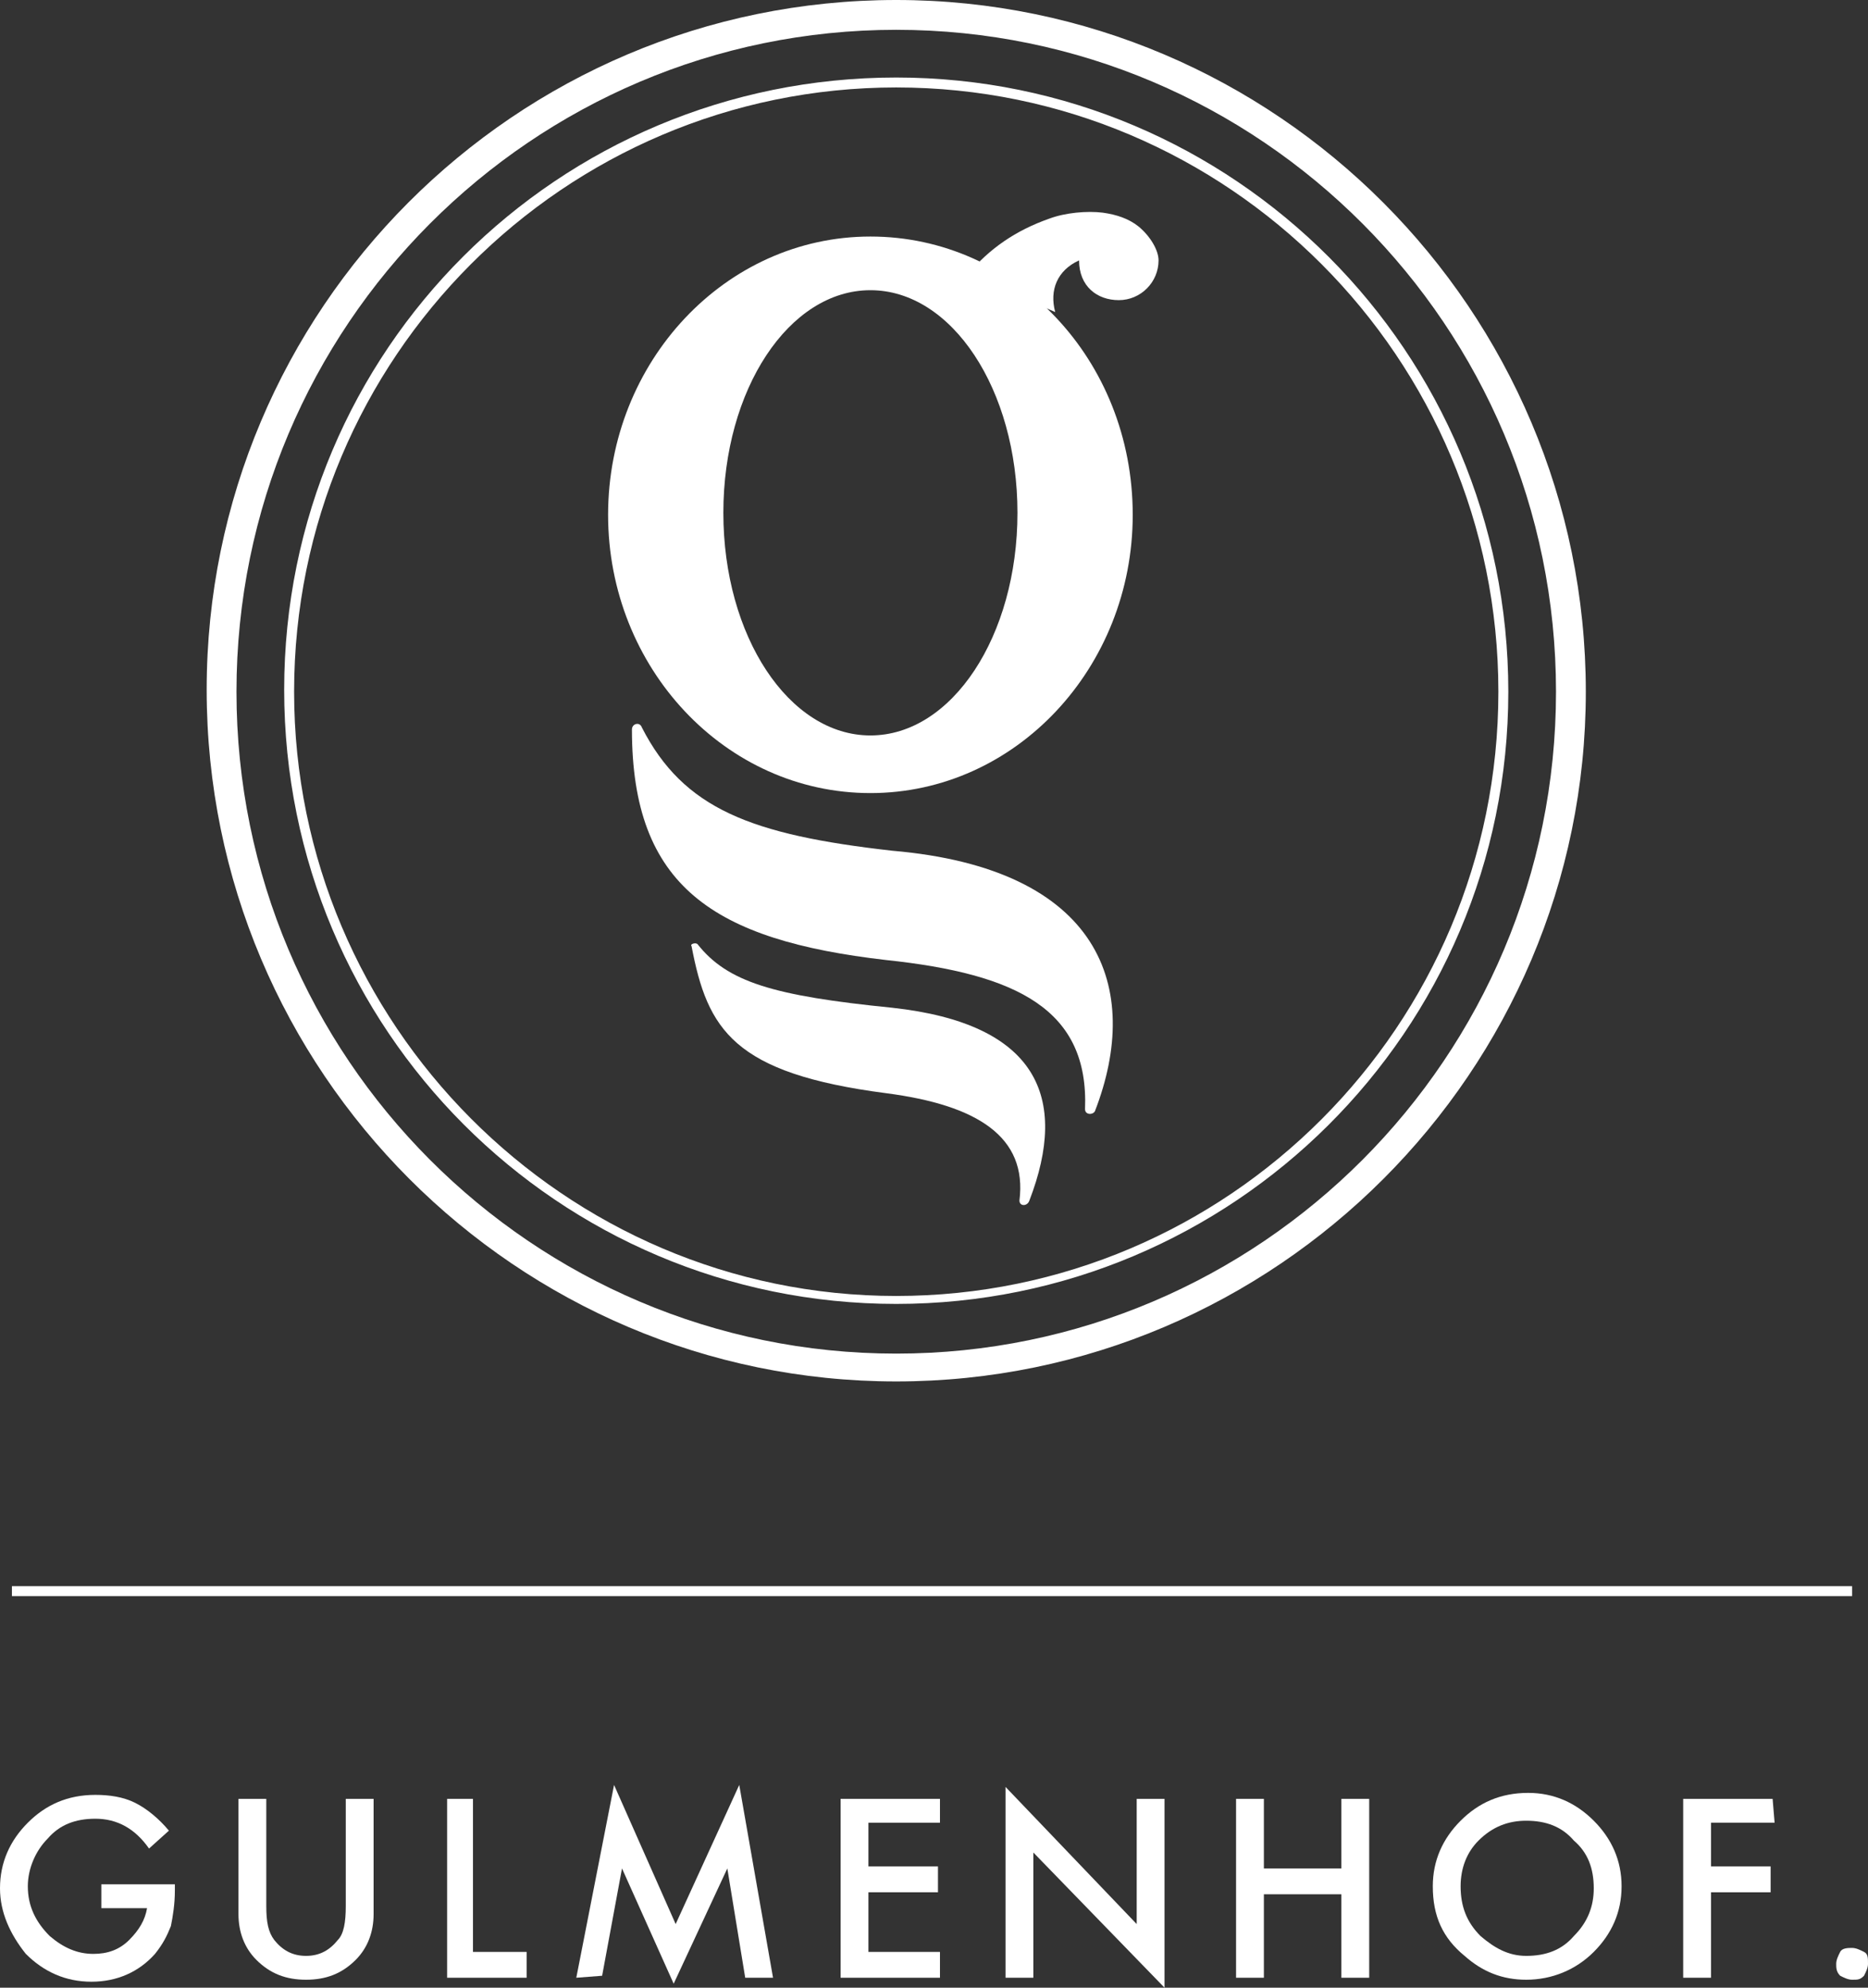 <?xml version="1.0" encoding="utf-8"?>
<!-- Generator: Adobe Illustrator 22.1.0, SVG Export Plug-In . SVG Version: 6.00 Build 0)  -->
<svg version="1.1" id="Ebene_1" xmlns="http://www.w3.org/2000/svg" xmlns:xlink="http://www.w3.org/1999/xlink" x="0px" y="0px"
	 viewBox="0 0 94 100" style="enable-background:new 0 0 94 100;" xml:space="preserve">
<rect x="0" y="0" width="94" height="100" fill="#333333" stroke="none"/>
<style type="text/css">
	.st0{enable-background:new    ;}
	.st1{fill:#FFFFFF;}
</style>
<g id="Symbols">
	<g id="Navigation-Über-Gulmenhof-dropdown" transform="translate(-35, -13)">
		<g id="Group-3">
			<g id="Group-4" transform="translate(35, 13)">
				<g class="st0">
					<g>
						<path class="st1" d="M5.1,94.8h3.7v0.3c0,0.7-0.1,1.3-0.2,1.8c-0.2,0.5-0.4,0.9-0.8,1.4c-0.8,0.9-1.9,1.4-3.2,1.4
							s-2.4-0.5-3.3-1.4C0.5,97.3,0,96.2,0,95c0-1.3,0.5-2.4,1.4-3.3s2-1.4,3.4-1.4c0.7,0,1.4,0.1,2,0.4s1.2,0.8,1.7,1.4l-1,0.9
							c-0.7-1-1.6-1.5-2.7-1.5c-1,0-1.8,0.3-2.4,1c-0.6,0.6-1,1.5-1,2.4c0,1,0.4,1.8,1.1,2.5c0.7,0.6,1.4,0.9,2.2,0.9
							c0.7,0,1.3-0.2,1.8-0.7s0.8-1,0.9-1.6H5.1V94.8z"/>
					</g>
					<g>
						<path class="st1" d="M13.4,90.5v5.4c0,0.8,0.1,1.3,0.4,1.7c0.4,0.5,0.9,0.8,1.6,0.8s1.2-0.3,1.6-0.8c0.3-0.3,0.4-0.9,0.4-1.7
							v-5.4h1.4v5.8c0,0.9-0.3,1.7-0.9,2.3c-0.7,0.7-1.5,1-2.5,1s-1.8-0.3-2.5-1C12.3,98,12,97.2,12,96.3v-5.8H13.4z"/>
					</g>
					<g>
						<path class="st1" d="M23.8,90.5v7.7h2.7v1.3h-4v-9H23.8z"/>
					</g>
					<g>
						<path class="st1" d="M29,99.5l1.9-9.7l3.1,7l3.2-7l1.7,9.7h-1.4L36.6,94l-2.7,5.8L31.3,94l-1,5.4L29,99.5L29,99.5z"/>
					</g>
					<g>
						<path class="st1" d="M47.3,91.7h-3.6v2.2h3.5v1.3h-3.5v3h3.6v1.3h-5v-9h5V91.7z"/>
					</g>
					<g>
						<path class="st1" d="M50.6,99.5v-9.6l6.6,6.9v-6.3h1.4v9.5L52,93.2v6.3H50.6z"/>
					</g>
					<g>
						<path class="st1" d="M63.6,94h3.9v-3.5h1.4v9h-1.4v-4.2h-3.9v4.2h-1.4v-9h1.4V94z"/>
					</g>
					<g>
						<path class="st1" d="M72.1,94.9c0-1.3,0.5-2.4,1.4-3.3s2-1.4,3.4-1.4c1.3,0,2.4,0.5,3.3,1.4s1.4,2,1.4,3.3s-0.5,2.4-1.4,3.3
							s-2.1,1.4-3.4,1.4c-1.2,0-2.2-0.4-3.1-1.2C72.6,97.5,72.1,96.4,72.1,94.9z M73.5,94.9c0,1,0.3,1.8,1,2.5c0.7,0.6,1.4,1,2.3,1
							c1,0,1.8-0.3,2.4-1c0.7-0.7,1-1.5,1-2.4c0-1-0.3-1.8-1-2.4c-0.6-0.7-1.4-1-2.4-1c-0.9,0-1.7,0.3-2.4,1
							C73.8,93.2,73.5,94,73.5,94.9z"/>
					</g>
					<g>
						<path class="st1" d="M89.3,91.7h-3.2v2.2h3v1.3h-3v4.3h-1.4v-9h4.5L89.3,91.7L89.3,91.7z"/>
					</g>
				</g>
				<g class="st0">
					<g>
						<path class="st1" d="M92.4,98.8c0-0.2,0.1-0.4,0.2-0.6S93,98,93.2,98s0.4,0.1,0.6,0.2s0.2,0.3,0.2,0.6c0,0.2-0.1,0.4-0.2,0.6
							c-0.2,0.2-0.3,0.2-0.6,0.2c-0.2,0-0.4-0.1-0.6-0.2C92.4,99.2,92.4,99,92.4,98.8z"/>
					</g>
				</g>
				<g id="Line-Copy">
					<rect x="0.6" y="79.8" class="st1" width="92.6" height="0.5"/>
				</g>
				<g id="Group" transform="translate(11, 0)">
					<g id="Stroke-1">
						<path class="st1" d="M34.1,69.5C15,69.5-0.6,53.9-0.6,34.7C-0.6,15.6,14.9,0,34.1,0c19.1,0,34.7,15.6,34.7,34.8
							C68.8,53.9,53.2,69.5,34.1,69.5z M34.1,1.5C15.8,1.5,0.9,16.4,0.9,34.8s14.9,33.3,33.2,33.3s33.2-14.9,33.2-33.3
							S52.4,1.5,34.1,1.5z"/>
					</g>
					<g id="Fill-3">
						<path class="st1" d="M46.3,11.4c-0.5-0.4-1.1-0.6-1.8-0.7c-0.8-0.1-1.9,0-2.7,0.3c-1.7,0.6-3,1.5-4.1,2.8l4.4,1.9
							c-0.3-1.1,0.1-2.1,1.2-2.6c0,1.3,0.9,2,2,2s2-0.9,2-2C47.3,12.6,46.9,11.9,46.3,11.4"/>
					</g>
					<g id="Fill-5">
						<path class="st1" d="M21.3,36.6c-0.1-0.3-0.5-0.2-0.5,0.1c0,7.9,4.1,10.6,12.8,11.6c6.6,0.7,10.2,2.5,10,7.5
							c0,0.3,0.4,0.3,0.5,0.1c2.4-6.2,0.3-12.2-10.2-13.1C26.8,42,23.4,40.7,21.3,36.6"/>
					</g>
					<g id="Fill-7">
						<path class="st1" d="M24.1,47.5c-0.1-0.1-0.4,0-0.3,0.1c0.8,4.2,2.1,6.4,9.8,7.4c4.6,0.6,7.1,2.2,6.7,5.4c0,0.3,0.4,0.3,0.5,0
							c2-5.2,0.4-8.9-6.9-9.7C27.9,50.1,25.6,49.4,24.1,47.5"/>
					</g>
					<g id="Fill-9">
						<path class="st1" d="M32.8,11.9c-7.3,0-13.2,6.3-13.2,14s5.9,14,13.2,14S46,33.6,46,25.9C46,18.1,40.1,11.9,32.8,11.9
							 M32.8,37c-4.1,0-7.4-5-7.4-11.2s3.3-11.2,7.4-11.2s7.4,5,7.4,11.2S36.9,37,32.8,37"/>
					</g>
					<g id="Stroke-11">
						<path class="st1" d="M34.1,65.6c-17,0-30.8-13.8-30.8-30.9S17.1,3.9,34.1,3.9s30.8,13.8,30.8,30.9S51,65.6,34.1,65.6z
							 M34.1,4.4C17.4,4.4,3.8,18,3.8,34.8c0,16.7,13.6,30.4,30.3,30.4s30.3-13.6,30.3-30.4C64.4,18,50.8,4.4,34.1,4.4z"/>
					</g>
				</g>
			</g>
		</g>
	</g>
</g>
</svg>
